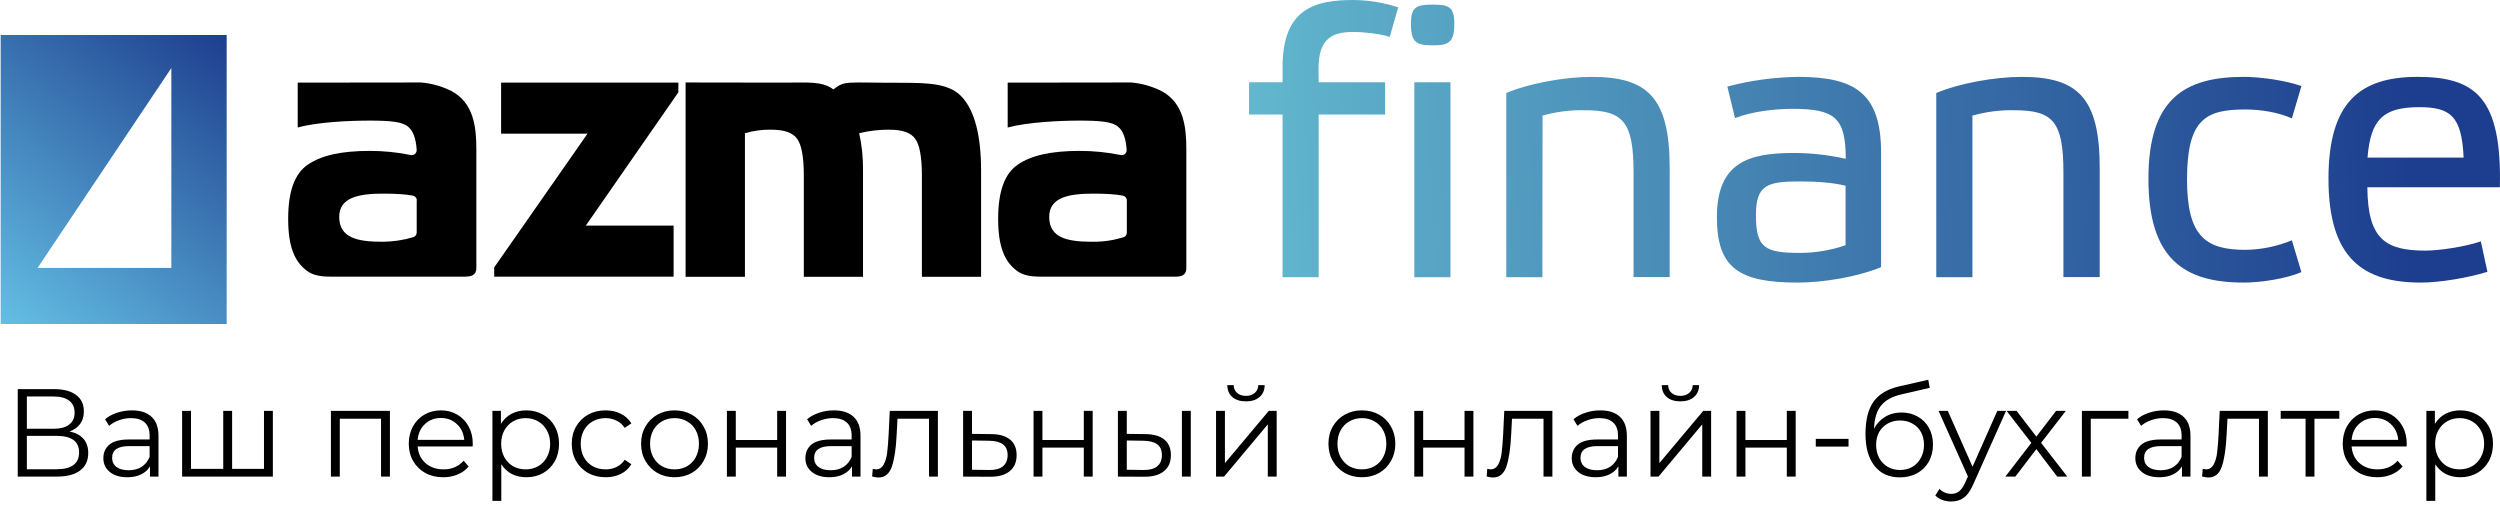 <?xml version="1.0" encoding="UTF-8"?> <svg xmlns="http://www.w3.org/2000/svg" width="2060" height="419" viewBox="0 0 2060 419" fill="none"><path d="M482.713 185.901H555.049V227.959H407.21V220.358L484.106 110.145H412.911V68.086H558.976V76.067L482.713 185.901Z" fill="black"></path><path d="M614.083 228.088H564.93V67.961C564.93 67.961 620.037 68.088 647.147 68.088C665.009 68.088 677.424 66.694 686.672 73.662C696.806 66.187 695.286 68.214 742.539 68.214C765.848 68.214 782.951 68.848 793.085 80.376C803.22 91.904 808.414 111.92 808.414 140.677V228.088H759.641V144.477C759.641 129.529 757.741 119.267 754.194 114.453C750.646 109.386 743.679 106.852 732.531 106.852C724.296 106.852 716.062 107.739 707.954 109.766C710.235 119.901 711.248 130.289 711.121 140.677V228.088H662.349V144.477C662.349 129.529 660.448 119.267 656.901 114.453C653.354 109.386 646.387 106.852 635.239 106.852C628.018 106.726 620.797 107.739 613.829 109.766V228.088H614.083Z" fill="black"></path><path d="M830.33 68.088L932.056 67.961C940.797 68.721 949.285 71.128 957.139 75.055C975.255 84.81 977.535 104.319 977.535 122.941V220.994C977.535 227.201 972.975 228.088 967.654 227.961H864.408C855.413 227.834 845.532 228.848 837.931 223.147C827.543 215.42 822.476 202.878 822.476 180.328C822.476 157.779 827.796 143.084 838.564 135.736C849.586 128.008 866.434 124.335 889.617 124.335C901.019 124.335 912.42 125.475 923.568 127.755C925.722 128.135 927.876 126.742 928.256 124.588C928.256 124.208 928.382 123.955 928.382 123.575C927.749 114.073 925.469 107.739 921.161 104.319C916.474 100.265 906.086 99.378 889.617 99.378C873.149 99.378 846.672 100.645 830.33 105.079V68.088ZM928.509 165.126C928.509 163.226 927.115 161.579 925.215 161.199C919.261 160.059 911.027 159.552 900.639 159.552C880.876 159.552 864.534 162.593 864.534 178.682C864.534 196.164 879.736 199.204 900.005 199.204C908.746 199.331 917.361 198.064 925.722 195.53C927.369 195.024 928.509 193.503 928.509 191.73V165.126Z" fill="black"></path><path d="M245.309 68.088L347.036 67.961C355.777 68.721 364.264 71.128 372.119 75.055C390.234 84.936 392.515 104.319 392.515 122.941V220.867C392.515 227.074 387.954 227.961 382.633 227.961H279.387C270.393 227.834 260.511 228.848 252.91 223.147C242.522 215.42 237.455 202.878 237.455 180.328C237.455 157.779 242.776 143.084 253.544 135.736C264.692 128.008 281.414 124.335 304.597 124.335C315.998 124.335 327.4 125.475 338.548 127.755C340.701 128.135 342.855 126.742 343.235 124.588C343.235 124.208 343.362 123.955 343.362 123.575C342.728 114.073 340.448 107.739 336.141 104.319C331.454 100.265 321.066 99.378 304.597 99.378C288.128 99.378 261.651 100.518 245.309 105.079V68.088ZM343.488 165.126C343.488 163.226 342.095 161.579 340.195 161.199C334.241 160.059 326.006 159.552 315.618 159.552C295.856 159.552 279.514 162.593 279.514 178.682C279.514 196.164 294.842 199.204 314.858 199.204C323.599 199.204 332.214 197.937 340.575 195.404C342.222 194.897 343.362 193.377 343.362 191.603V165.126H343.488Z" fill="black"></path><path d="M1086.61 67.775H1141.34V94.379H1086.61V228.409H1056.84V94.379H1029.22V67.775H1056.84V55.107C1056.84 6.334 1084.46 0 1115.37 0C1127.91 0.127 1140.2 2.154 1152.1 6.081L1145.14 30.404C1137.28 27.87 1124.61 26.35 1114.99 26.35C1098.26 26.35 1086.48 31.417 1086.48 56.12L1086.61 67.775Z" fill="url(#paint0_linear_642_108)"></path><path d="M1198.34 19.632C1198.34 34.834 1193.91 37.368 1180.61 37.368C1166.93 37.368 1162.62 34.834 1162.62 19.632C1162.62 5.697 1167.05 3.797 1180.61 3.797C1193.91 3.797 1198.34 5.697 1198.34 19.632ZM1195.18 228.405H1165.41V67.772H1195.18V228.405Z" fill="url(#paint1_linear_642_108)"></path><path d="M1270.93 228.411H1241.16V76.645C1259.53 68.791 1289.05 63.344 1311.47 63.344C1357.33 63.344 1375.82 80.066 1375.82 138.34V228.285H1346.05V142.14C1346.05 100.082 1337.44 90.834 1305.52 90.834C1293.86 90.581 1282.21 92.101 1271.06 95.268L1270.93 228.411Z" fill="url(#paint2_linear_642_108)"></path><path d="M1549.89 220.177C1530.88 228.031 1502.76 232.845 1481.23 232.845C1432.83 232.845 1414.72 220.81 1414.72 179.005C1414.72 133.399 1441.32 126.052 1478.06 126.052C1492.5 126.052 1506.82 127.699 1520.88 130.866C1520.88 97.295 1512.26 89.694 1477.17 89.694C1460.7 89.694 1442.71 92.227 1429.67 97.295L1423.33 71.325C1442.46 66.257 1462.1 63.597 1481.86 63.344C1528.98 63.344 1550.01 77.279 1550.01 125.798V220.177H1549.89ZM1520.75 153.035C1510.62 150.501 1496.93 149.488 1483.38 149.488C1456.14 149.488 1446.89 152.275 1446.89 177.358C1446.89 204.215 1454.24 208.395 1483 208.395C1495.79 208.395 1508.59 206.242 1520.75 202.061V153.035Z" fill="url(#paint3_linear_642_108)"></path><path d="M1625.26 228.411H1595.49V76.645C1613.86 68.791 1643.38 63.344 1665.8 63.344C1711.66 63.344 1730.16 80.066 1730.16 138.34V228.285H1700.26V142.14C1700.26 100.082 1691.65 90.834 1659.72 90.834C1648.07 90.581 1636.41 92.101 1625.26 95.268V228.411Z" fill="url(#paint4_linear_642_108)"></path><path d="M1896.36 224.231C1883.95 229.551 1863.43 232.845 1848.86 232.845C1799.45 232.845 1770.31 213.209 1770.31 147.334C1770.31 81.713 1799.7 63.344 1848.86 63.344C1863.43 63.344 1884.33 66.511 1896.36 70.945L1888.51 97.548C1877.74 92.734 1863.43 90.201 1850.25 90.201C1817.57 90.201 1802.11 98.055 1802.11 147.841C1802.11 194.967 1817.57 205.862 1850.25 205.862C1863.43 205.735 1876.47 202.948 1888.51 198.007L1896.36 224.231Z" fill="url(#paint5_linear_642_108)"></path><path d="M2049.65 223.977C2033.18 229.045 2010.12 232.845 1994.92 232.845C1947.42 232.845 1918.66 213.209 1918.66 147.334C1918.66 83.74 1945.01 63.344 1992.14 63.344C2040.28 63.344 2061.56 81.079 2059.91 154.302H1950.71C1950.96 197.374 1965.91 206.495 1998.6 206.495C2010 206.495 2031.28 203.328 2044.2 198.894L2049.65 223.977ZM1950.84 129.852H2030.01C2028.49 95.648 2019.25 88.3 1993.28 88.3C1964.14 88.427 1953.37 97.928 1950.84 129.852Z" fill="url(#paint6_linear_642_108)"></path><path fill-rule="evenodd" clip-rule="evenodd" d="M186.782 28.836H0.559V266.999H186.782V28.836ZM30.962 220.76H141.176V56.073L30.962 220.76Z" fill="url(#paint7_linear_642_108)"></path><path d="M57.358 355.551C62.37 356.581 66.181 358.607 68.79 361.628C71.4 364.581 72.704 368.461 72.704 373.267C72.704 379.516 70.473 384.323 66.01 387.687C61.615 391.052 55.126 392.734 46.542 392.734H14.613V320.634H44.586C52.276 320.634 58.285 322.214 62.611 325.372C66.936 328.531 69.1 333.097 69.1 339.071C69.1 343.123 68.07 346.556 66.01 349.371C63.95 352.118 61.066 354.178 57.358 355.551ZM22.131 353.285H44.173C49.736 353.285 53.993 352.152 56.946 349.886C59.967 347.62 61.477 344.324 61.477 339.998C61.477 335.672 59.967 332.376 56.946 330.11C53.993 327.844 49.736 326.711 44.173 326.711H22.131V353.285ZM46.542 386.657C58.971 386.657 65.186 382.022 65.186 372.752C65.186 363.688 58.971 359.156 46.542 359.156H22.131V386.657H46.542ZM108.654 338.144C115.727 338.144 121.151 339.93 124.928 343.5C128.705 347.002 130.593 352.221 130.593 359.156V392.734H123.589V384.288C121.941 387.104 119.503 389.301 116.276 390.88C113.117 392.46 109.341 393.249 104.946 393.249C98.903 393.249 94.097 391.807 90.526 388.923C86.955 386.039 85.17 382.228 85.17 377.49C85.17 372.89 86.818 369.182 90.114 366.366C93.479 363.551 98.8 362.143 106.079 362.143H123.28V358.847C123.28 354.178 121.975 350.642 119.366 348.238C116.757 345.766 112.946 344.53 107.933 344.53C104.5 344.53 101.204 345.114 98.045 346.281C94.886 347.38 92.174 348.925 89.908 350.916L86.612 345.457C89.359 343.123 92.655 341.337 96.5 340.101C100.345 338.797 104.397 338.144 108.654 338.144ZM106.079 387.481C110.199 387.481 113.735 386.554 116.688 384.7C119.641 382.778 121.838 380.031 123.28 376.46V367.602H106.285C97.015 367.602 92.38 370.83 92.38 377.284C92.38 380.443 93.582 382.949 95.985 384.803C98.388 386.589 101.753 387.481 106.079 387.481ZM224.839 338.556V392.734H150.061V338.556H157.374V386.348H183.948V338.556H191.261V386.348H217.526V338.556H224.839ZM321.291 338.556V392.734H313.978V345.045H279.988V392.734H272.675V338.556H321.291ZM389.459 367.911H344.139C344.551 373.542 346.714 378.108 350.628 381.61C354.542 385.044 359.486 386.76 365.46 386.76C368.825 386.76 371.915 386.177 374.73 385.009C377.546 383.773 379.983 381.988 382.043 379.653L386.163 384.391C383.76 387.275 380.739 389.473 377.099 390.983C373.529 392.494 369.58 393.249 365.254 393.249C359.692 393.249 354.748 392.082 350.422 389.747C346.165 387.344 342.835 384.048 340.431 379.859C338.028 375.671 336.826 370.933 336.826 365.645C336.826 360.358 337.959 355.62 340.225 351.431C342.56 347.243 345.719 343.981 349.701 341.646C353.753 339.312 358.285 338.144 363.297 338.144C368.31 338.144 372.808 339.312 376.79 341.646C380.773 343.981 383.897 347.243 386.163 351.431C388.429 355.551 389.562 360.289 389.562 365.645L389.459 367.911ZM363.297 344.427C358.079 344.427 353.684 346.11 350.113 349.474C346.611 352.77 344.62 357.096 344.139 362.452H382.558C382.078 357.096 380.052 352.77 376.481 349.474C372.979 346.11 368.585 344.427 363.297 344.427ZM433.663 338.144C438.745 338.144 443.345 339.312 447.465 341.646C451.585 343.912 454.813 347.14 457.147 351.328C459.482 355.517 460.649 360.289 460.649 365.645C460.649 371.07 459.482 375.877 457.147 380.065C454.813 384.254 451.585 387.516 447.465 389.85C443.414 392.116 438.813 393.249 433.663 393.249C429.269 393.249 425.286 392.357 421.715 390.571C418.213 388.717 415.329 386.039 413.063 382.537V412.716H405.75V338.556H412.754V349.268C414.952 345.698 417.836 342.951 421.406 341.028C425.046 339.106 429.131 338.144 433.663 338.144ZM433.148 386.76C436.925 386.76 440.358 385.902 443.448 384.185C446.538 382.4 448.942 379.894 450.658 376.666C452.444 373.439 453.336 369.765 453.336 365.645C453.336 361.525 452.444 357.886 450.658 354.727C448.942 351.5 446.538 348.994 443.448 347.208C440.358 345.423 436.925 344.53 433.148 344.53C429.303 344.53 425.835 345.423 422.745 347.208C419.724 348.994 417.321 351.5 415.535 354.727C413.819 357.886 412.96 361.525 412.96 365.645C412.96 369.765 413.819 373.439 415.535 376.666C417.321 379.894 419.724 382.4 422.745 384.185C425.835 385.902 429.303 386.76 433.148 386.76ZM499.021 393.249C493.665 393.249 488.859 392.082 484.601 389.747C480.413 387.413 477.117 384.151 474.713 379.962C472.31 375.705 471.108 370.933 471.108 365.645C471.108 360.358 472.31 355.62 474.713 351.431C477.117 347.243 480.413 343.981 484.601 341.646C488.859 339.312 493.665 338.144 499.021 338.144C503.691 338.144 507.845 339.071 511.484 340.925C515.192 342.711 518.111 345.354 520.239 348.856L514.78 352.564C512.995 349.886 510.729 347.895 507.982 346.59C505.236 345.217 502.249 344.53 499.021 344.53C495.107 344.53 491.571 345.423 488.412 347.208C485.322 348.925 482.885 351.397 481.099 354.624C479.383 357.852 478.524 361.525 478.524 365.645C478.524 369.834 479.383 373.542 481.099 376.769C482.885 379.928 485.322 382.4 488.412 384.185C491.571 385.902 495.107 386.76 499.021 386.76C502.249 386.76 505.236 386.108 507.982 384.803C510.729 383.499 512.995 381.507 514.78 378.829L520.239 382.537C518.111 386.039 515.192 388.717 511.484 390.571C507.776 392.357 503.622 393.249 499.021 393.249ZM555.845 393.249C550.627 393.249 545.923 392.082 541.734 389.747C537.546 387.344 534.25 384.048 531.846 379.859C529.443 375.671 528.241 370.933 528.241 365.645C528.241 360.358 529.443 355.62 531.846 351.431C534.25 347.243 537.546 343.981 541.734 341.646C545.923 339.312 550.627 338.144 555.845 338.144C561.064 338.144 565.768 339.312 569.956 341.646C574.145 343.981 577.407 347.243 579.741 351.431C582.145 355.62 583.346 360.358 583.346 365.645C583.346 370.933 582.145 375.671 579.741 379.859C577.407 384.048 574.145 387.344 569.956 389.747C565.768 392.082 561.064 393.249 555.845 393.249ZM555.845 386.76C559.691 386.76 563.124 385.902 566.145 384.185C569.235 382.4 571.639 379.894 573.355 376.666C575.072 373.439 575.93 369.765 575.93 365.645C575.93 361.525 575.072 357.852 573.355 354.624C571.639 351.397 569.235 348.925 566.145 347.208C563.124 345.423 559.691 344.53 555.845 344.53C552 344.53 548.532 345.423 545.442 347.208C542.421 348.925 540.018 351.397 538.232 354.624C536.516 357.852 535.657 361.525 535.657 365.645C535.657 369.765 536.516 373.439 538.232 376.666C540.018 379.894 542.421 382.4 545.442 384.185C548.532 385.902 552 386.76 555.845 386.76ZM598.976 338.556H606.289V362.555H640.382V338.556H647.695V392.734H640.382V368.838H606.289V392.734H598.976V338.556ZM687.124 338.144C694.196 338.144 699.621 339.93 703.398 343.5C707.174 347.002 709.063 352.221 709.063 359.156V392.734H702.059V384.288C700.411 387.104 697.973 389.301 694.746 390.88C691.587 392.46 687.81 393.249 683.416 393.249C677.373 393.249 672.566 391.807 668.996 388.923C665.425 386.039 663.64 382.228 663.64 377.49C663.64 372.89 665.288 369.182 668.584 366.366C671.948 363.551 677.27 362.143 684.549 362.143H701.75V358.847C701.75 354.178 700.445 350.642 697.836 348.238C695.226 345.766 691.415 344.53 686.403 344.53C682.969 344.53 679.673 345.114 676.515 346.281C673.356 347.38 670.644 348.925 668.378 350.916L665.082 345.457C667.828 343.123 671.124 341.337 674.97 340.101C678.815 338.797 682.866 338.144 687.124 338.144ZM684.549 387.481C688.669 387.481 692.205 386.554 695.158 384.7C698.11 382.778 700.308 380.031 701.75 376.46V367.602H684.755C675.485 367.602 670.85 370.83 670.85 377.284C670.85 380.443 672.051 382.949 674.455 384.803C676.858 386.589 680.223 387.481 684.549 387.481ZM772.82 338.556V392.734H765.507V345.045H739.551L738.83 358.435C738.281 369.697 736.976 378.349 734.916 384.391C732.856 390.434 729.183 393.455 723.895 393.455C722.453 393.455 720.702 393.181 718.642 392.631L719.157 386.348C720.393 386.623 721.252 386.76 721.732 386.76C724.548 386.76 726.676 385.456 728.118 382.846C729.56 380.237 730.522 377.01 731.002 373.164C731.483 369.319 731.895 364.238 732.238 357.92L733.165 338.556H772.82ZM816.888 357.714C823.686 357.783 828.836 359.294 832.338 362.246C835.908 365.199 837.694 369.456 837.694 375.018C837.694 380.786 835.771 385.215 831.926 388.305C828.149 391.395 822.656 392.906 815.446 392.837L793.61 392.734V338.556H800.923V357.508L816.888 357.714ZM815.034 387.275C820.046 387.344 823.823 386.348 826.364 384.288C828.973 382.16 830.278 379.07 830.278 375.018C830.278 371.036 829.007 368.083 826.467 366.16C823.926 364.238 820.115 363.242 815.034 363.173L800.923 362.967V387.069L815.034 387.275ZM851.648 338.556H858.961V362.555H893.054V338.556H900.367V392.734H893.054V368.838H858.961V392.734H851.648V338.556ZM943.916 357.714C950.714 357.783 955.898 359.294 959.469 362.246C963.039 365.199 964.825 369.456 964.825 375.018C964.825 380.786 962.902 385.215 959.057 388.305C955.211 391.395 949.718 392.906 942.577 392.837L921.153 392.734V338.556H928.466V357.508L943.916 357.714ZM973.889 338.556H981.202V392.734H973.889V338.556ZM942.165 387.275C947.177 387.344 950.954 386.348 953.495 384.288C956.104 382.16 957.409 379.07 957.409 375.018C957.409 371.036 956.138 368.083 953.598 366.16C951.057 364.238 947.246 363.242 942.165 363.173L928.466 362.967V387.069L942.165 387.275ZM1002.02 338.556H1009.34V381.61L1045.49 338.556H1051.98V392.734H1044.67V349.68L1008.62 392.734H1002.02V338.556ZM1026.64 330.728C1021.97 330.728 1018.26 329.561 1015.52 327.226C1012.77 324.892 1011.36 321.596 1011.29 317.338H1016.55C1016.62 320.016 1017.58 322.179 1019.43 323.827C1021.28 325.407 1023.69 326.196 1026.64 326.196C1029.59 326.196 1032 325.407 1033.85 323.827C1035.77 322.179 1036.77 320.016 1036.84 317.338H1042.09C1042.02 321.596 1040.58 324.892 1037.76 327.226C1035.02 329.561 1031.31 330.728 1026.64 330.728ZM1122.24 393.249C1117.03 393.249 1112.32 392.082 1108.13 389.747C1103.95 387.344 1100.65 384.048 1098.25 379.859C1095.84 375.671 1094.64 370.933 1094.64 365.645C1094.64 360.358 1095.84 355.62 1098.25 351.431C1100.65 347.243 1103.95 343.981 1108.13 341.646C1112.32 339.312 1117.03 338.144 1122.24 338.144C1127.46 338.144 1132.17 339.312 1136.36 341.646C1140.54 343.981 1143.81 347.243 1146.14 351.431C1148.54 355.62 1149.75 360.358 1149.75 365.645C1149.75 370.933 1148.54 375.671 1146.14 379.859C1143.81 384.048 1140.54 387.344 1136.36 389.747C1132.17 392.082 1127.46 393.249 1122.24 393.249ZM1122.24 386.76C1126.09 386.76 1129.52 385.902 1132.54 384.185C1135.63 382.4 1138.04 379.894 1139.75 376.666C1141.47 373.439 1142.33 369.765 1142.33 365.645C1142.33 361.525 1141.47 357.852 1139.75 354.624C1138.04 351.397 1135.63 348.925 1132.54 347.208C1129.52 345.423 1126.09 344.53 1122.24 344.53C1118.4 344.53 1114.93 345.423 1111.84 347.208C1108.82 348.925 1106.42 351.397 1104.63 354.624C1102.92 357.852 1102.06 361.525 1102.06 365.645C1102.06 369.765 1102.92 373.439 1104.63 376.666C1106.42 379.894 1108.82 382.4 1111.84 384.185C1114.93 385.902 1118.4 386.76 1122.24 386.76ZM1165.38 338.556H1172.69V362.555H1206.78V338.556H1214.09V392.734H1206.78V368.838H1172.69V392.734H1165.38V338.556ZM1279.17 338.556V392.734H1271.86V345.045H1245.9L1245.18 358.435C1244.63 369.697 1243.33 378.349 1241.27 384.391C1239.21 390.434 1235.53 393.455 1230.25 393.455C1228.8 393.455 1227.05 393.181 1224.99 392.631L1225.51 386.348C1226.74 386.623 1227.6 386.76 1228.08 386.76C1230.9 386.76 1233.03 385.456 1234.47 382.846C1235.91 380.237 1236.87 377.01 1237.35 373.164C1237.83 369.319 1238.24 364.238 1238.59 357.92L1239.52 338.556H1279.17ZM1318.6 338.144C1325.67 338.144 1331.1 339.93 1334.88 343.5C1338.65 347.002 1340.54 352.221 1340.54 359.156V392.734H1333.54V384.288C1331.89 387.104 1329.45 389.301 1326.22 390.88C1323.07 392.46 1319.29 393.249 1314.89 393.249C1308.85 393.249 1304.04 391.807 1300.47 388.923C1296.9 386.039 1295.12 382.228 1295.12 377.49C1295.12 372.89 1296.77 369.182 1300.06 366.366C1303.43 363.551 1308.75 362.143 1316.03 362.143H1333.23V358.847C1333.23 354.178 1331.92 350.642 1329.31 348.238C1326.7 345.766 1322.89 344.53 1317.88 344.53C1314.45 344.53 1311.15 345.114 1307.99 346.281C1304.83 347.38 1302.12 348.925 1299.86 350.916L1296.56 345.457C1299.31 343.123 1302.6 341.337 1306.45 340.101C1310.29 338.797 1314.34 338.144 1318.6 338.144ZM1316.03 387.481C1320.15 387.481 1323.68 386.554 1326.64 384.7C1329.59 382.778 1331.79 380.031 1333.23 376.46V367.602H1316.23C1306.96 367.602 1302.33 370.83 1302.33 377.284C1302.33 380.443 1303.53 382.949 1305.93 384.803C1308.34 386.589 1311.7 387.481 1316.03 387.481ZM1360.01 338.556H1367.32V381.61L1403.47 338.556H1409.96V392.734H1402.65V349.68L1366.6 392.734H1360.01V338.556ZM1384.63 330.728C1379.96 330.728 1376.25 329.561 1373.5 327.226C1370.76 324.892 1369.35 321.596 1369.28 317.338H1374.53C1374.6 320.016 1375.56 322.179 1377.42 323.827C1379.27 325.407 1381.67 326.196 1384.63 326.196C1387.58 326.196 1389.98 325.407 1391.84 323.827C1393.76 322.179 1394.75 320.016 1394.82 317.338H1400.08C1400.01 321.596 1398.57 324.892 1395.75 327.226C1393 329.561 1389.3 330.728 1384.63 330.728ZM1430.92 338.556H1438.24V362.555H1472.33V338.556H1479.64V392.734H1472.33V368.838H1438.24V392.734H1430.92V338.556ZM1496.2 361.628H1523.19V368.014H1496.2V361.628ZM1566.83 339.895C1571.84 339.895 1576.3 341.028 1580.22 343.294C1584.2 345.492 1587.29 348.616 1589.49 352.667C1591.68 356.65 1592.78 361.216 1592.78 366.366C1592.78 371.654 1591.61 376.357 1589.28 380.477C1587.01 384.529 1583.82 387.687 1579.7 389.953C1575.58 392.219 1570.84 393.352 1565.49 393.352C1556.49 393.352 1549.52 390.194 1544.58 383.876C1539.63 377.559 1537.16 368.838 1537.16 357.714C1537.16 346.11 1539.36 337.217 1543.75 331.037C1548.22 324.857 1555.15 320.669 1564.56 318.471L1588.87 312.909L1590.1 319.604L1567.24 324.857C1559.48 326.574 1553.78 329.63 1550.14 334.024C1546.5 338.35 1544.51 344.771 1544.17 353.285C1546.36 349.097 1549.42 345.835 1553.33 343.5C1557.25 341.097 1561.74 339.895 1566.83 339.895ZM1565.69 387.275C1569.47 387.275 1572.83 386.417 1575.79 384.7C1578.81 382.915 1581.14 380.443 1582.79 377.284C1584.51 374.126 1585.37 370.555 1585.37 366.572C1585.37 362.59 1584.54 359.088 1582.89 356.066C1581.25 353.045 1578.91 350.71 1575.89 349.062C1572.94 347.346 1569.54 346.487 1565.69 346.487C1561.85 346.487 1558.41 347.346 1555.39 349.062C1552.44 350.71 1550.11 353.045 1548.39 356.066C1546.74 359.088 1545.92 362.59 1545.92 366.572C1545.92 370.555 1546.74 374.126 1548.39 377.284C1550.11 380.443 1552.47 382.915 1555.5 384.7C1558.52 386.417 1561.92 387.275 1565.69 387.275ZM1652.99 338.556L1625.9 399.223C1623.7 404.305 1621.16 407.91 1618.28 410.038C1615.39 412.167 1611.93 413.231 1607.87 413.231C1605.27 413.231 1602.83 412.819 1600.56 411.995C1598.3 411.171 1596.34 409.935 1594.69 408.287L1598.09 402.828C1600.84 405.575 1604.13 406.948 1607.98 406.948C1610.45 406.948 1612.54 406.262 1614.26 404.888C1616.05 403.515 1617.69 401.18 1619.2 397.884L1621.57 392.631L1597.37 338.556H1604.99L1625.38 384.597L1645.78 338.556H1652.99ZM1695.15 392.734L1677.95 370.074L1660.65 392.734H1652.41L1673.83 364.924L1653.44 338.556H1661.68L1677.95 359.774L1694.22 338.556H1702.26L1681.86 364.924L1703.49 392.734H1695.15ZM1753.8 345.045H1722.79V392.734H1715.48V338.556H1753.8V345.045ZM1783.01 338.144C1790.08 338.144 1795.5 339.93 1799.28 343.5C1803.06 347.002 1804.95 352.221 1804.95 359.156V392.734H1797.94V384.288C1796.29 387.104 1793.86 389.301 1790.63 390.88C1787.47 392.46 1783.69 393.249 1779.3 393.249C1773.26 393.249 1768.45 391.807 1764.88 388.923C1761.31 386.039 1759.52 382.228 1759.52 377.49C1759.52 372.89 1761.17 369.182 1764.47 366.366C1767.83 363.551 1773.15 362.143 1780.43 362.143H1797.63V358.847C1797.63 354.178 1796.33 350.642 1793.72 348.238C1791.11 345.766 1787.3 344.53 1782.29 344.53C1778.85 344.53 1775.56 345.114 1772.4 346.281C1769.24 347.38 1766.53 348.925 1764.26 350.916L1760.97 345.457C1763.71 343.123 1767.01 341.337 1770.85 340.101C1774.7 338.797 1778.75 338.144 1783.01 338.144ZM1780.43 387.481C1784.55 387.481 1788.09 386.554 1791.04 384.7C1793.99 382.778 1796.19 380.031 1797.63 376.46V367.602H1780.64C1771.37 367.602 1766.73 370.83 1766.73 377.284C1766.73 380.443 1767.94 382.949 1770.34 384.803C1772.74 386.589 1776.11 387.481 1780.43 387.481ZM1868.7 338.556V392.734H1861.39V345.045H1835.44L1834.71 358.435C1834.16 369.697 1832.86 378.349 1830.8 384.391C1828.74 390.434 1825.07 393.455 1819.78 393.455C1818.34 393.455 1816.59 393.181 1814.53 392.631L1815.04 386.348C1816.28 386.623 1817.14 386.76 1817.62 386.76C1820.43 386.76 1822.56 385.456 1824 382.846C1825.44 380.237 1826.41 377.01 1826.89 373.164C1827.37 369.319 1827.78 364.238 1828.12 357.92L1829.05 338.556H1868.7ZM1927.6 345.045H1907.11V392.734H1899.79V345.045H1879.3V338.556H1927.6V345.045ZM1983.04 367.911H1937.72C1938.13 373.542 1940.3 378.108 1944.21 381.61C1948.13 385.044 1953.07 386.76 1959.04 386.76C1962.41 386.76 1965.5 386.177 1968.31 385.009C1971.13 383.773 1973.57 381.988 1975.63 379.653L1979.75 384.391C1977.34 387.275 1974.32 389.473 1970.68 390.983C1967.11 392.494 1963.16 393.249 1958.84 393.249C1953.28 393.249 1948.33 392.082 1944.01 389.747C1939.75 387.344 1936.42 384.048 1934.01 379.859C1931.61 375.671 1930.41 370.933 1930.41 365.645C1930.41 360.358 1931.54 355.62 1933.81 351.431C1936.14 347.243 1939.3 343.981 1943.28 341.646C1947.34 339.312 1951.87 338.144 1956.88 338.144C1961.89 338.144 1966.39 339.312 1970.37 341.646C1974.36 343.981 1977.48 347.243 1979.75 351.431C1982.01 355.551 1983.15 360.289 1983.15 365.645L1983.04 367.911ZM1956.88 344.427C1951.66 344.427 1947.27 346.11 1943.7 349.474C1940.19 352.77 1938.2 357.096 1937.72 362.452H1976.14C1975.66 357.096 1973.63 352.77 1970.06 349.474C1966.56 346.11 1962.17 344.427 1956.88 344.427ZM2027.25 338.144C2032.33 338.144 2036.93 339.312 2041.05 341.646C2045.17 343.912 2048.4 347.14 2050.73 351.328C2053.06 355.517 2054.23 360.289 2054.23 365.645C2054.23 371.07 2053.06 375.877 2050.73 380.065C2048.4 384.254 2045.17 387.516 2041.05 389.85C2037 392.116 2032.4 393.249 2027.25 393.249C2022.85 393.249 2018.87 392.357 2015.3 390.571C2011.8 388.717 2008.91 386.039 2006.65 382.537V412.716H1999.33V338.556H2006.34V349.268C2008.53 345.698 2011.42 342.951 2014.99 341.028C2018.63 339.106 2022.71 338.144 2027.25 338.144ZM2026.73 386.76C2030.51 386.76 2033.94 385.902 2037.03 384.185C2040.12 382.4 2042.52 379.894 2044.24 376.666C2046.03 373.439 2046.92 369.765 2046.92 365.645C2046.92 361.525 2046.03 357.886 2044.24 354.727C2042.52 351.5 2040.12 348.994 2037.03 347.208C2033.94 345.423 2030.51 344.53 2026.73 344.53C2022.89 344.53 2019.42 345.423 2016.33 347.208C2013.31 348.994 2010.9 351.5 2009.12 354.727C2007.4 357.886 2006.54 361.525 2006.54 365.645C2006.54 369.765 2007.4 373.439 2009.12 376.666C2010.9 379.894 2013.31 382.4 2016.33 384.185C2019.42 385.902 2022.89 386.76 2026.73 386.76Z" fill="black"></path><defs><linearGradient id="paint0_linear_642_108" x1="922.922" y1="121.789" x2="1981.75" y2="76.157" gradientUnits="userSpaceOnUse"><stop stop-color="#6AC5D5"></stop><stop offset="1" stop-color="#1D3E8E"></stop></linearGradient><linearGradient id="paint1_linear_642_108" x1="923.162" y1="127.459" x2="1982" y2="81.828" gradientUnits="userSpaceOnUse"><stop stop-color="#6AC5D5"></stop><stop offset="1" stop-color="#1D3E8E"></stop></linearGradient><linearGradient id="paint2_linear_642_108" x1="924.733" y1="163.862" x2="1983.56" y2="118.218" gradientUnits="userSpaceOnUse"><stop stop-color="#6AC5D5"></stop><stop offset="1" stop-color="#1D3E8E"></stop></linearGradient><linearGradient id="paint3_linear_642_108" x1="925.089" y1="172.08" x2="1983.92" y2="126.449" gradientUnits="userSpaceOnUse"><stop stop-color="#6AC5D5"></stop><stop offset="1" stop-color="#1D3E8E"></stop></linearGradient><linearGradient id="paint4_linear_642_108" x1="925.393" y1="179.109" x2="1984.22" y2="133.465" gradientUnits="userSpaceOnUse"><stop stop-color="#6AC5D5"></stop><stop offset="1" stop-color="#1D3E8E"></stop></linearGradient><linearGradient id="paint5_linear_642_108" x1="925.772" y1="187.851" x2="1984.6" y2="142.207" gradientUnits="userSpaceOnUse"><stop stop-color="#6AC5D5"></stop><stop offset="1" stop-color="#1D3E8E"></stop></linearGradient><linearGradient id="paint6_linear_642_108" x1="926.038" y1="194.069" x2="1984.86" y2="148.437" gradientUnits="userSpaceOnUse"><stop stop-color="#6AC5D5"></stop><stop offset="1" stop-color="#1D3E8E"></stop></linearGradient><linearGradient id="paint7_linear_642_108" x1="186.782" y1="28.836" x2="0.559" y2="266.999" gradientUnits="userSpaceOnUse"><stop stop-color="#1D3E8E"></stop><stop offset="1" stop-color="#64BFE4"></stop></linearGradient></defs></svg> 